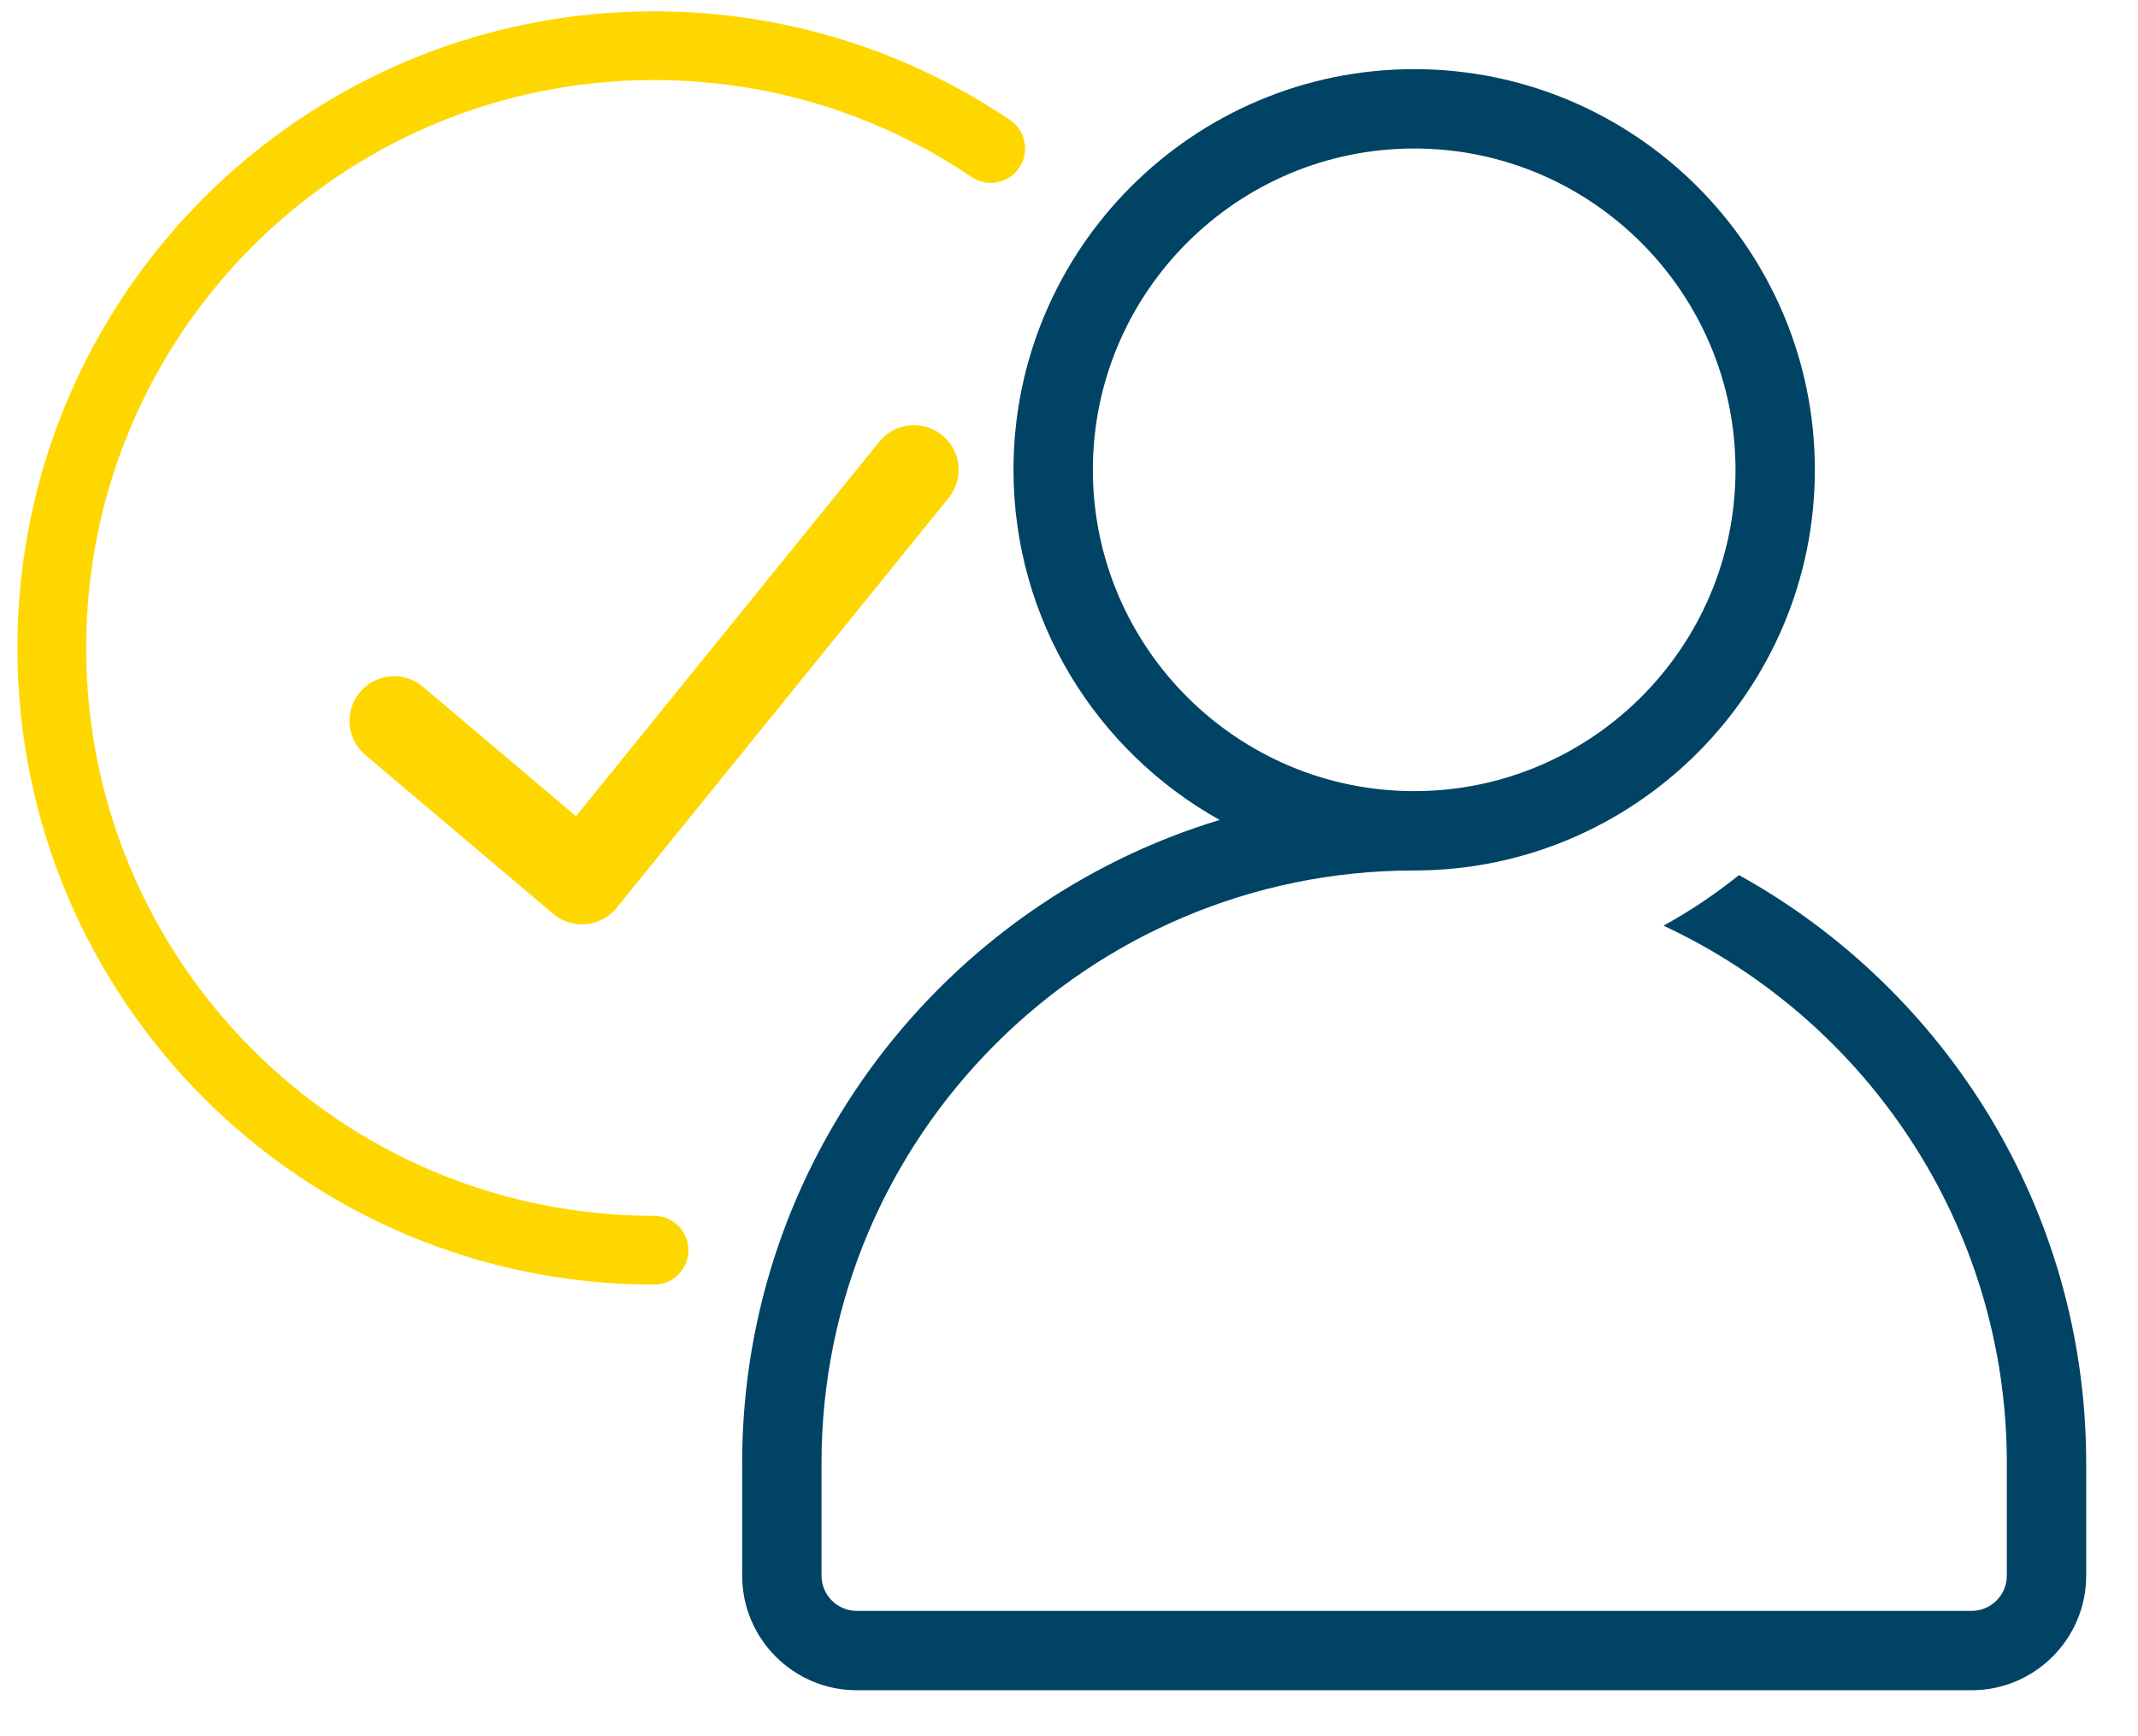 <?xml version="1.0" encoding="UTF-8"?><svg id="_圖層_1" xmlns="http://www.w3.org/2000/svg" viewBox="0 0 117 95"><defs><style>.cls-1{stroke-width:3.763px;}.cls-1,.cls-2{fill:none;stroke:gold;stroke-linecap:round;stroke-linejoin:round;}.cls-2{stroke-width:4.886px;}.cls-3{fill:#004364;stroke-width:0px;}</style></defs><path class="cls-3" d="m40.614,80.07l-0,6.158c-0,3.458,2.814,6.272,6.272,6.272l61.007 0c3.458 0,6.272-2.814,6.272-6.272l0-6.158c0-13.834-7.681-25.903-19-32.18-1.291,1.037-2.671,1.966-4.131,2.768,11.083,5.162,18.788,16.401,18.788,29.412l-0,6.158c-0,1.064-.865,1.929-1.929,1.929l-61.007-0c-1.064-0-1.929-.865-1.929-1.929l0-6.158c0-17.883,14.549-32.432,32.433-32.432,12.091 0,21.927-9.837,21.927-21.927 0-12.091-9.837-21.927-21.927-21.927-12.09-0-21.927,9.837-21.927,21.927-0,8.229,4.559,15.411,11.282,19.161-15.103,4.576-26.131,18.621-26.131,35.199Zm36.776-36.775c-9.696-0-17.584-7.888-17.584-17.584 0-9.696,7.888-17.584,17.584-17.584,9.696 0,17.584,7.888,17.584,17.584-0,9.696-7.888,17.584-17.584,17.584Z"/><polyline class="cls-2" points="21.569 39.45 31.849 48.142 50.018 25.711"/><path class="cls-1" d="m35.793,68.418c-18.203,0-32.959-14.756-32.959-32.959S17.591,2.5,35.793,2.5c6.824,0,13.164,2.074,18.424,5.626"/></svg>